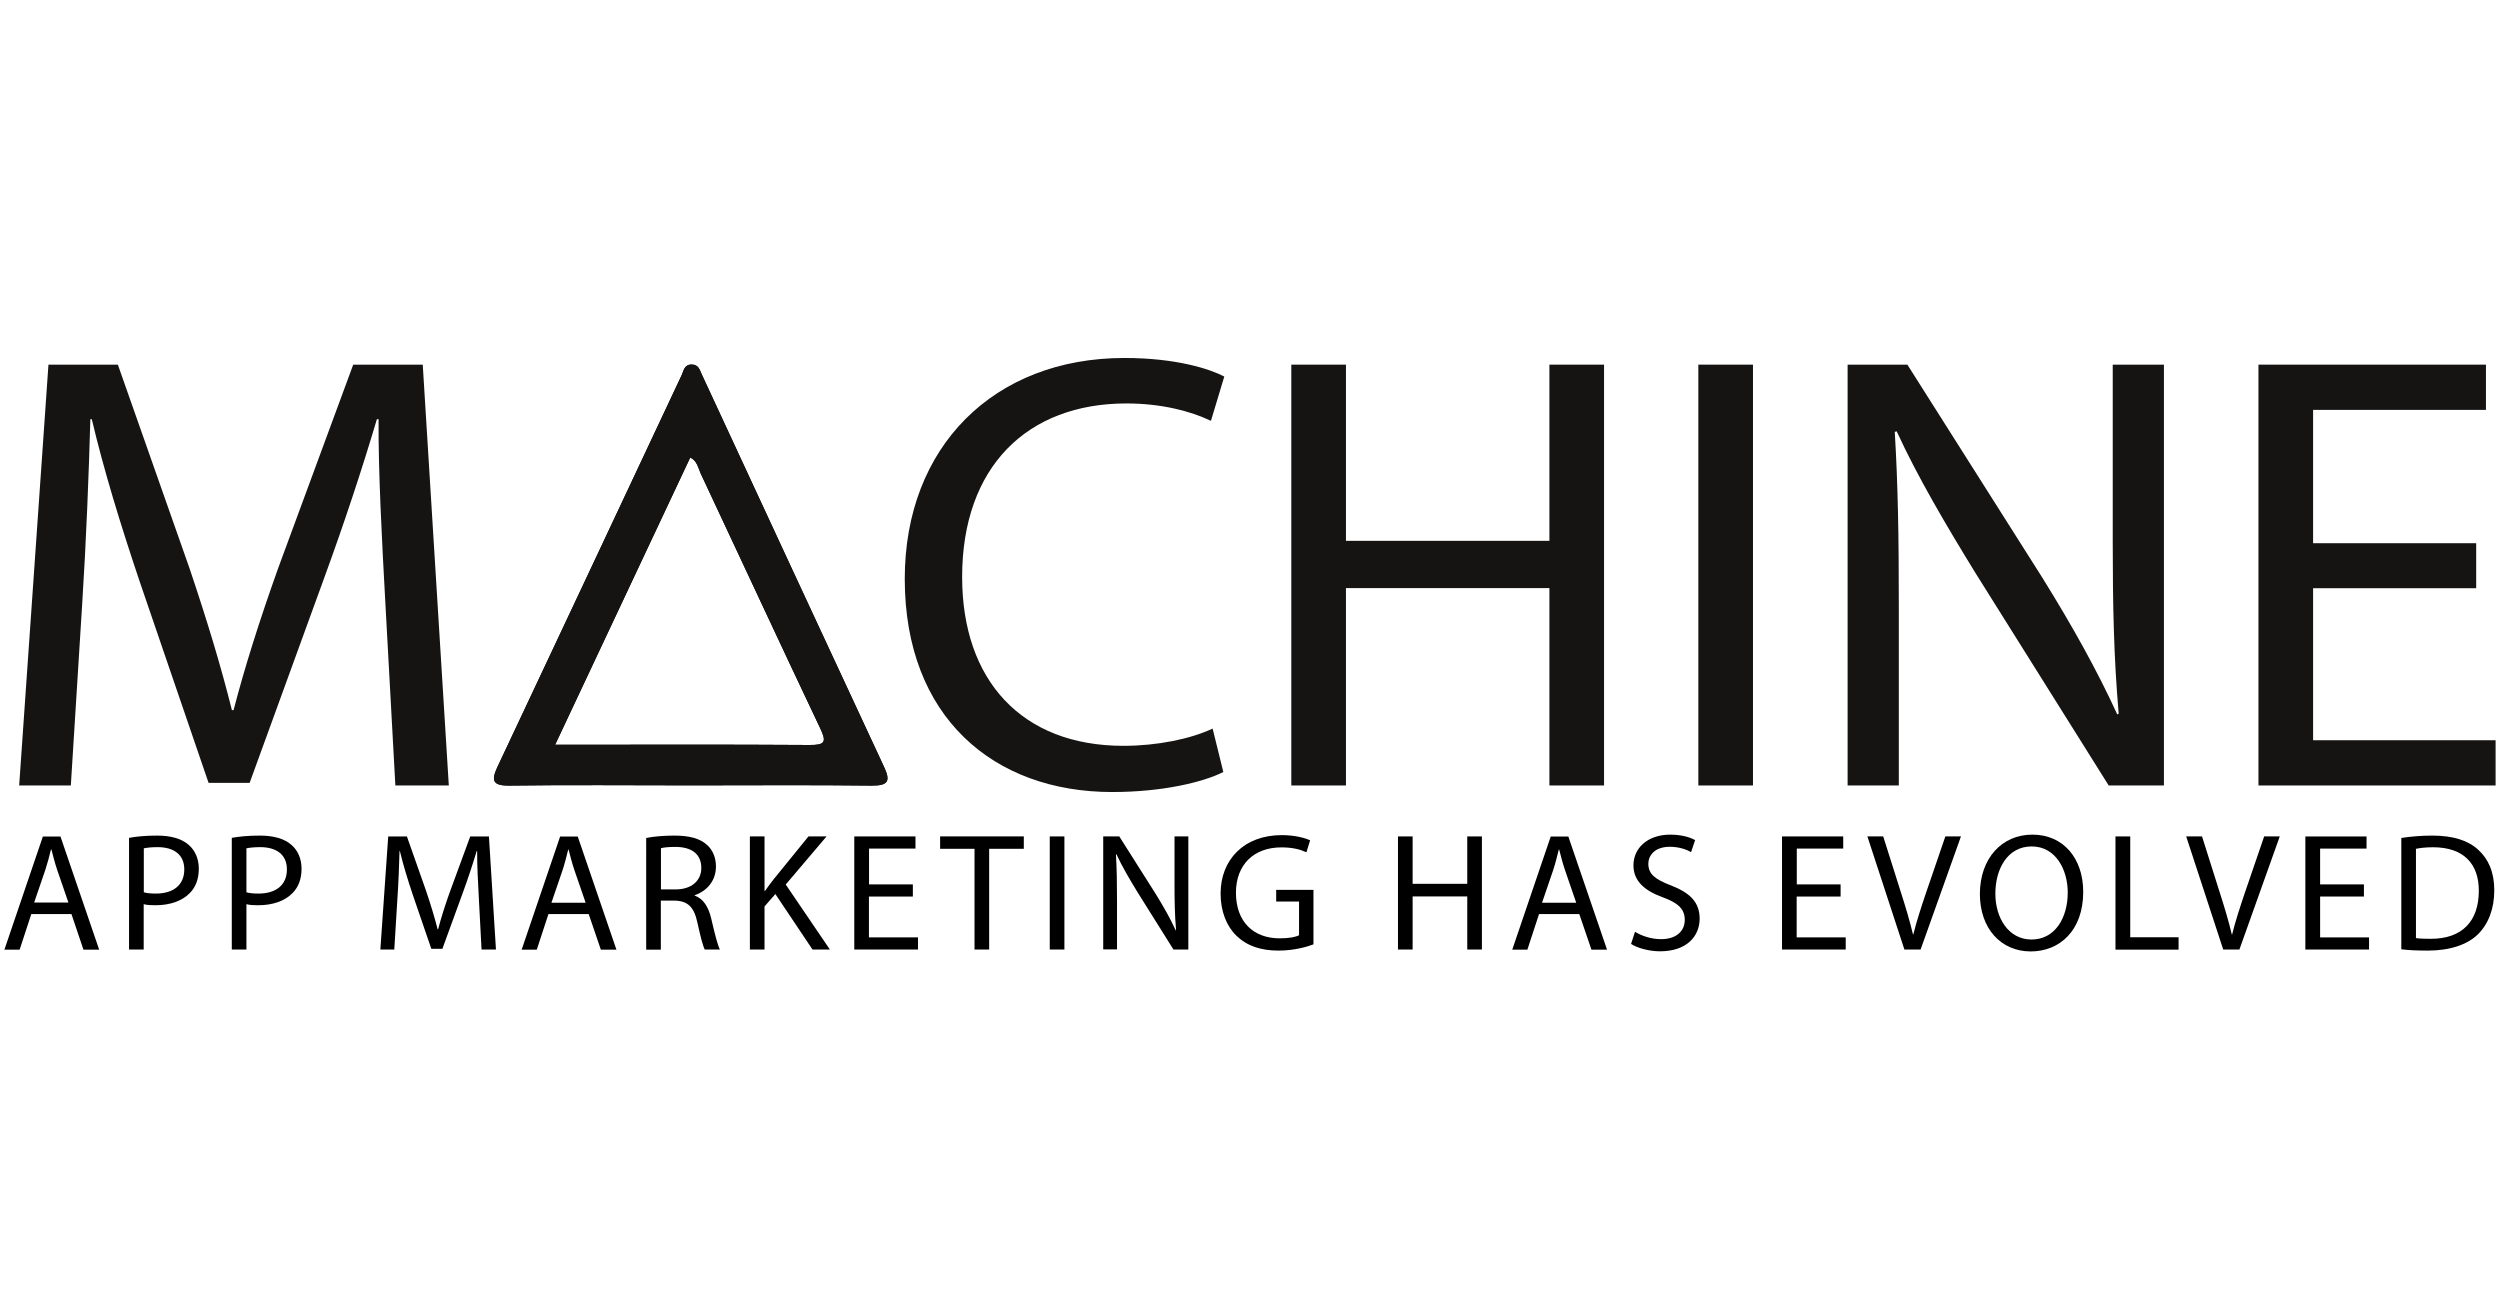 <?xml version="1.0" encoding="utf-8"?>
<!-- Generator: Adobe Illustrator 24.3.0, SVG Export Plug-In . SVG Version: 6.00 Build 0)  -->
<svg version="1.1" id="Layer_1" xmlns="http://www.w3.org/2000/svg" xmlns:xlink="http://www.w3.org/1999/xlink" x="0px" y="0px"
	 viewBox="0 0 210 110" style="enable-background:new 0 0 210 110;" xml:space="preserve">
<style type="text/css">
	.st0{fill:#161313;}
</style>
<g id="g4263" transform="matrix(0.368,0,0,-0.368,460.705,784.014)">
</g>
<g>
	<g>
		<g>
			<path class="st0" d="M32.36,50.46c-0.27-4.91-0.59-10.88-0.56-15.25h-0.14c-1.22,4.1-2.68,8.56-4.45,13.4l-6.24,17.15h-3.45
				l-5.76-16.83c-1.68-4.99-3.06-9.53-4.05-13.72H7.59c-0.12,4.4-0.35,10.29-0.69,15.59L5.95,65.98H1.61l2.46-35.35h5.83l6.02,17.11
				c1.46,4.33,2.64,8.22,3.56,11.91h0.14c0.93-3.58,2.16-7.48,3.74-11.91l6.31-17.11h5.84l2.19,35.35h-4.49L32.36,50.46z"/>
			<path class="st0" d="M102.76,64.85c-1.65,0.83-5.03,1.68-9.34,1.68c-9.96,0-17.42-6.3-17.42-17.91
				c0-11.09,7.48-18.55,18.45-18.55c4.37,0,7.19,0.93,8.39,1.56l-1.12,3.72c-1.72-0.82-4.17-1.46-7.11-1.46
				c-8.3,0-13.79,5.3-13.79,14.58c0,8.65,4.98,14.18,13.55,14.18c2.81,0,5.63-0.57,7.49-1.45L102.76,64.85z"/>
			<path class="st0" d="M113.06,30.63v14.8h17.09v-14.8h4.59v35.35h-4.59V49.4h-17.09v16.58h-4.59V30.63H113.06z"/>
			<path class="st0" d="M147.25,30.63v35.35h-4.59V30.63H147.25z"/>
			<path class="st0" d="M155.2,65.98V30.63h5.02l11.32,17.87c2.58,4.15,4.64,7.86,6.31,11.51l0.12-0.06
				c-0.41-4.72-0.5-9.03-0.5-14.51V30.63h4.3v35.35h-4.64L165.9,48.07c-2.43-3.96-4.81-7.99-6.58-11.84l-0.16,0.05
				c0.27,4.48,0.34,8.74,0.34,14.58v15.12H155.2z"/>
			<path class="st0" d="M208,49.41h-13.7v12.77h15.33v3.8h-19.92V30.63h19.11v3.8H194.3v11.2H208V49.41z"/>
		</g>
		<g>
			<path class="st0" d="M74.26,64.42c-5.12-10.98-10.21-21.98-15.31-32.97c-0.18-0.39-0.27-0.83-0.86-0.83
				c-0.61,0-0.66,0.52-0.82,0.87c-5.16,10.97-10.3,21.94-15.47,32.9c-0.53,1.13-0.48,1.62,0.99,1.6c5.07-0.07,10.14-0.02,15.21-0.02
				s10.14-0.04,15.21,0.02C74.6,66,74.83,65.63,74.26,64.42z M68.01,62.58c-7.03-0.05-14.06-0.02-21.38-0.02
				c3.86-8.21,7.6-16.16,11.35-24.13c0.59,0.29,0.66,0.87,0.88,1.35c3.35,7.13,6.66,14.28,10.04,21.4
				C69.45,62.33,69.31,62.59,68.01,62.58z"/>
			<path class="st0" d="M74.26,64.42c-5.12-10.98-10.21-21.98-15.31-32.97c-0.18-0.39-0.27-0.83-0.86-0.83
				c-0.61,0-0.66,0.52-0.82,0.87c-5.16,10.97-10.3,21.94-15.47,32.9c-0.53,1.13-0.48,1.62,0.99,1.6c5.07-0.07,10.14-0.02,15.21-0.02
				s10.14-0.04,15.21,0.02C74.6,66,74.83,65.63,74.26,64.42z M68.01,62.58c-7.03-0.05-14.06-0.02-21.38-0.02
				c3.86-8.21,7.6-16.16,11.35-24.13c0.59,0.29,0.66,0.87,0.88,1.35c3.35,7.13,6.66,14.28,10.04,21.4
				C69.45,62.33,69.31,62.59,68.01,62.58z"/>
		</g>
	</g>
	<g>
		<path d="M2.63,76.78l-0.98,2.99H0.37l3.23-9.5h1.48l3.25,9.5H7.01L6,76.78H2.63z M5.75,75.82l-0.94-2.73
			c-0.21-0.62-0.35-1.19-0.49-1.73H4.28C4.15,71.9,4,72.48,3.81,73.06l-0.94,2.75H5.75z"/>
		<path d="M10.84,70.38c0.59-0.11,1.37-0.19,2.36-0.19c1.2,0,2.1,0.28,2.66,0.79c0.52,0.45,0.84,1.14,0.84,1.99
			c0,0.86-0.26,1.54-0.74,2.03c-0.65,0.69-1.7,1.04-2.9,1.04c-0.37,0-0.71-0.01-0.99-0.09v3.81h-1.23V70.38z M12.07,74.95
			c0.27,0.08,0.61,0.11,1.02,0.11c1.49,0,2.39-0.73,2.39-2.03c0-1.26-0.9-1.87-2.24-1.87c-0.54,0-0.94,0.05-1.16,0.1V74.95z"/>
		<path d="M19.47,70.38c0.59-0.11,1.37-0.19,2.36-0.19c1.2,0,2.1,0.28,2.66,0.79c0.52,0.45,0.84,1.14,0.84,1.99
			c0,0.86-0.26,1.54-0.74,2.03c-0.65,0.69-1.7,1.04-2.9,1.04c-0.37,0-0.71-0.01-0.99-0.09v3.81h-1.23V70.38z M20.69,74.95
			c0.27,0.08,0.61,0.11,1.02,0.11c1.49,0,2.39-0.73,2.39-2.03c0-1.26-0.9-1.87-2.24-1.87c-0.54,0-0.94,0.05-1.16,0.1V74.95z"/>
		<path d="M40.23,75.59c-0.07-1.32-0.16-2.92-0.15-4.1h-0.04c-0.33,1.1-0.72,2.3-1.2,3.6l-1.68,4.61h-0.93l-1.55-4.52
			c-0.45-1.34-0.82-2.56-1.09-3.69h-0.03c-0.03,1.18-0.09,2.77-0.19,4.19l-0.25,4.08h-1.17l0.66-9.5h1.57l1.62,4.6
			c0.39,1.16,0.71,2.21,0.96,3.2h0.04c0.25-0.96,0.58-2.01,1.01-3.2l1.69-4.6h1.57l0.59,9.5h-1.21L40.23,75.59z"/>
		<path d="M46.07,76.78l-0.98,2.99h-1.27l3.23-9.5h1.48l3.25,9.5h-1.31l-1.02-2.99H46.07z M49.19,75.82l-0.94-2.73
			c-0.21-0.62-0.35-1.19-0.49-1.73h-0.03c-0.14,0.56-0.28,1.14-0.47,1.72l-0.94,2.75H49.19z"/>
		<path d="M54.28,70.39c0.62-0.13,1.52-0.2,2.36-0.2c1.3,0,2.16,0.25,2.75,0.78c0.47,0.42,0.75,1.06,0.75,1.81
			c0,1.25-0.8,2.08-1.79,2.42v0.03c0.72,0.25,1.16,0.94,1.39,1.92c0.31,1.33,0.54,2.24,0.73,2.61H59.2
			c-0.15-0.28-0.36-1.08-0.62-2.27c-0.28-1.3-0.8-1.81-1.91-1.84h-1.16v4.12h-1.23V70.39z M55.51,74.71h1.25
			c1.31,0,2.15-0.72,2.15-1.8c0-1.23-0.89-1.77-2.18-1.77c-0.6,0-1.01,0.05-1.21,0.11V74.71z"/>
		<path d="M62.99,70.26h1.23v4.58h0.04c0.25-0.37,0.51-0.7,0.75-1.01l2.9-3.57h1.52L66,74.3l3.71,5.46h-1.46l-3.12-4.66l-0.91,1.04
			v3.62h-1.23V70.26z"/>
		<path d="M76.67,75.31h-3.68v3.43h4.12v1.02h-5.35v-9.5h5.14v1.02h-3.9v3.01h3.68V75.31z"/>
		<path d="M81.86,71.3h-2.89v-1.04H86v1.04h-2.91v8.46h-1.23V71.3z"/>
		<path d="M89.41,70.26v9.5h-1.23v-9.5H89.41z"/>
		<path d="M92.67,79.76v-9.5h1.35l3.04,4.8c0.69,1.11,1.25,2.11,1.7,3.09l0.03-0.01c-0.11-1.27-0.13-2.43-0.13-3.9v-3.98h1.16v9.5
			h-1.25l-3.02-4.82c-0.65-1.06-1.29-2.15-1.77-3.18l-0.04,0.01c0.07,1.2,0.09,2.35,0.09,3.92v4.06H92.67z"/>
		<path d="M110.32,79.33c-0.55,0.21-1.64,0.52-2.92,0.52c-1.44,0-2.63-0.36-3.55-1.26c-0.82-0.79-1.32-2.05-1.32-3.53
			c0-2.83,1.95-4.91,5.14-4.91c1.1,0,1.97,0.24,2.38,0.44l-0.31,1c-0.51-0.23-1.14-0.41-2.1-0.41c-2.31,0-3.82,1.44-3.82,3.81
			c0,2.41,1.44,3.83,3.67,3.83c0.8,0,1.35-0.11,1.63-0.26v-2.83h-1.92v-0.98h3.13V79.33z"/>
		<path d="M118.66,70.26v3.98h4.59v-3.98h1.23v9.5h-1.23V75.3h-4.59v4.46h-1.23v-9.5H118.66z"/>
		<path d="M129.28,76.78l-0.98,2.99h-1.27l3.23-9.5h1.48l3.25,9.5h-1.31l-1.02-2.99H129.28z M132.4,75.82l-0.94-2.73
			c-0.21-0.62-0.35-1.19-0.49-1.73h-0.03c-0.14,0.56-0.28,1.14-0.47,1.72l-0.94,2.75H132.4z"/>
		<path d="M137.34,78.27c0.55,0.34,1.35,0.62,2.19,0.62c1.26,0,1.99-0.66,1.99-1.62c0-0.88-0.51-1.4-1.8-1.88
			c-1.55-0.55-2.51-1.37-2.51-2.7c0-1.48,1.23-2.58,3.08-2.58c0.96,0,1.68,0.22,2.1,0.46l-0.34,1.01c-0.3-0.18-0.94-0.45-1.79-0.45
			c-1.3,0-1.8,0.77-1.8,1.42c0,0.88,0.58,1.32,1.89,1.82c1.61,0.63,2.42,1.41,2.42,2.8c0,1.46-1.07,2.74-3.33,2.74
			c-0.92,0-1.92-0.28-2.43-0.62L137.34,78.27z"/>
		<path d="M154.6,75.31h-3.68v3.43h4.12v1.02h-5.35v-9.5h5.14v1.02h-3.9v3.01h3.68V75.31z"/>
		<path d="M159.97,79.76l-3.11-9.5h1.33l1.48,4.68c0.41,1.28,0.76,2.44,1.02,3.55h0.03c0.27-1.1,0.66-2.29,1.08-3.53l1.61-4.7h1.31
			l-3.39,9.5H159.97z"/>
		<path d="M174.99,74.92c0,3.26-1.99,5-4.41,5c-2.52,0-4.27-1.95-4.27-4.82c0-3.01,1.86-4.99,4.4-4.99
			C173.31,70.1,174.99,72.09,174.99,74.92z M167.61,75.07c0,2.03,1.1,3.85,3.04,3.85c1.95,0,3.04-1.79,3.04-3.95
			c0-1.89-0.99-3.87-3.03-3.87C168.63,71.1,167.61,72.99,167.61,75.07z"/>
		<path d="M177.71,70.26h1.23v8.47H183v1.04h-5.3V70.26z"/>
		<path d="M186.75,79.76l-3.11-9.5h1.33l1.48,4.68c0.41,1.28,0.76,2.44,1.02,3.55h0.03c0.27-1.1,0.66-2.29,1.08-3.53l1.61-4.7h1.31
			l-3.39,9.5H186.75z"/>
		<path d="M198.57,75.31h-3.68v3.43H199v1.02h-5.35v-9.5h5.14v1.02h-3.9v3.01h3.68V75.31z"/>
		<path d="M201.71,70.39c0.75-0.12,1.65-0.2,2.61-0.2c1.76,0,3.02,0.42,3.85,1.19c0.85,0.77,1.35,1.87,1.35,3.4
			c0,1.56-0.49,2.82-1.37,3.7c-0.9,0.88-2.37,1.37-4.21,1.37c-0.88,0-1.61-0.03-2.23-0.11V70.39z M202.94,78.8
			c0.31,0.05,0.77,0.06,1.23,0.06c2.63,0.01,4.05-1.46,4.05-4.03c0.01-2.24-1.25-3.66-3.84-3.66c-0.63,0-1.11,0.06-1.44,0.13V78.8z"
			/>
	</g>
</g>
</svg>
